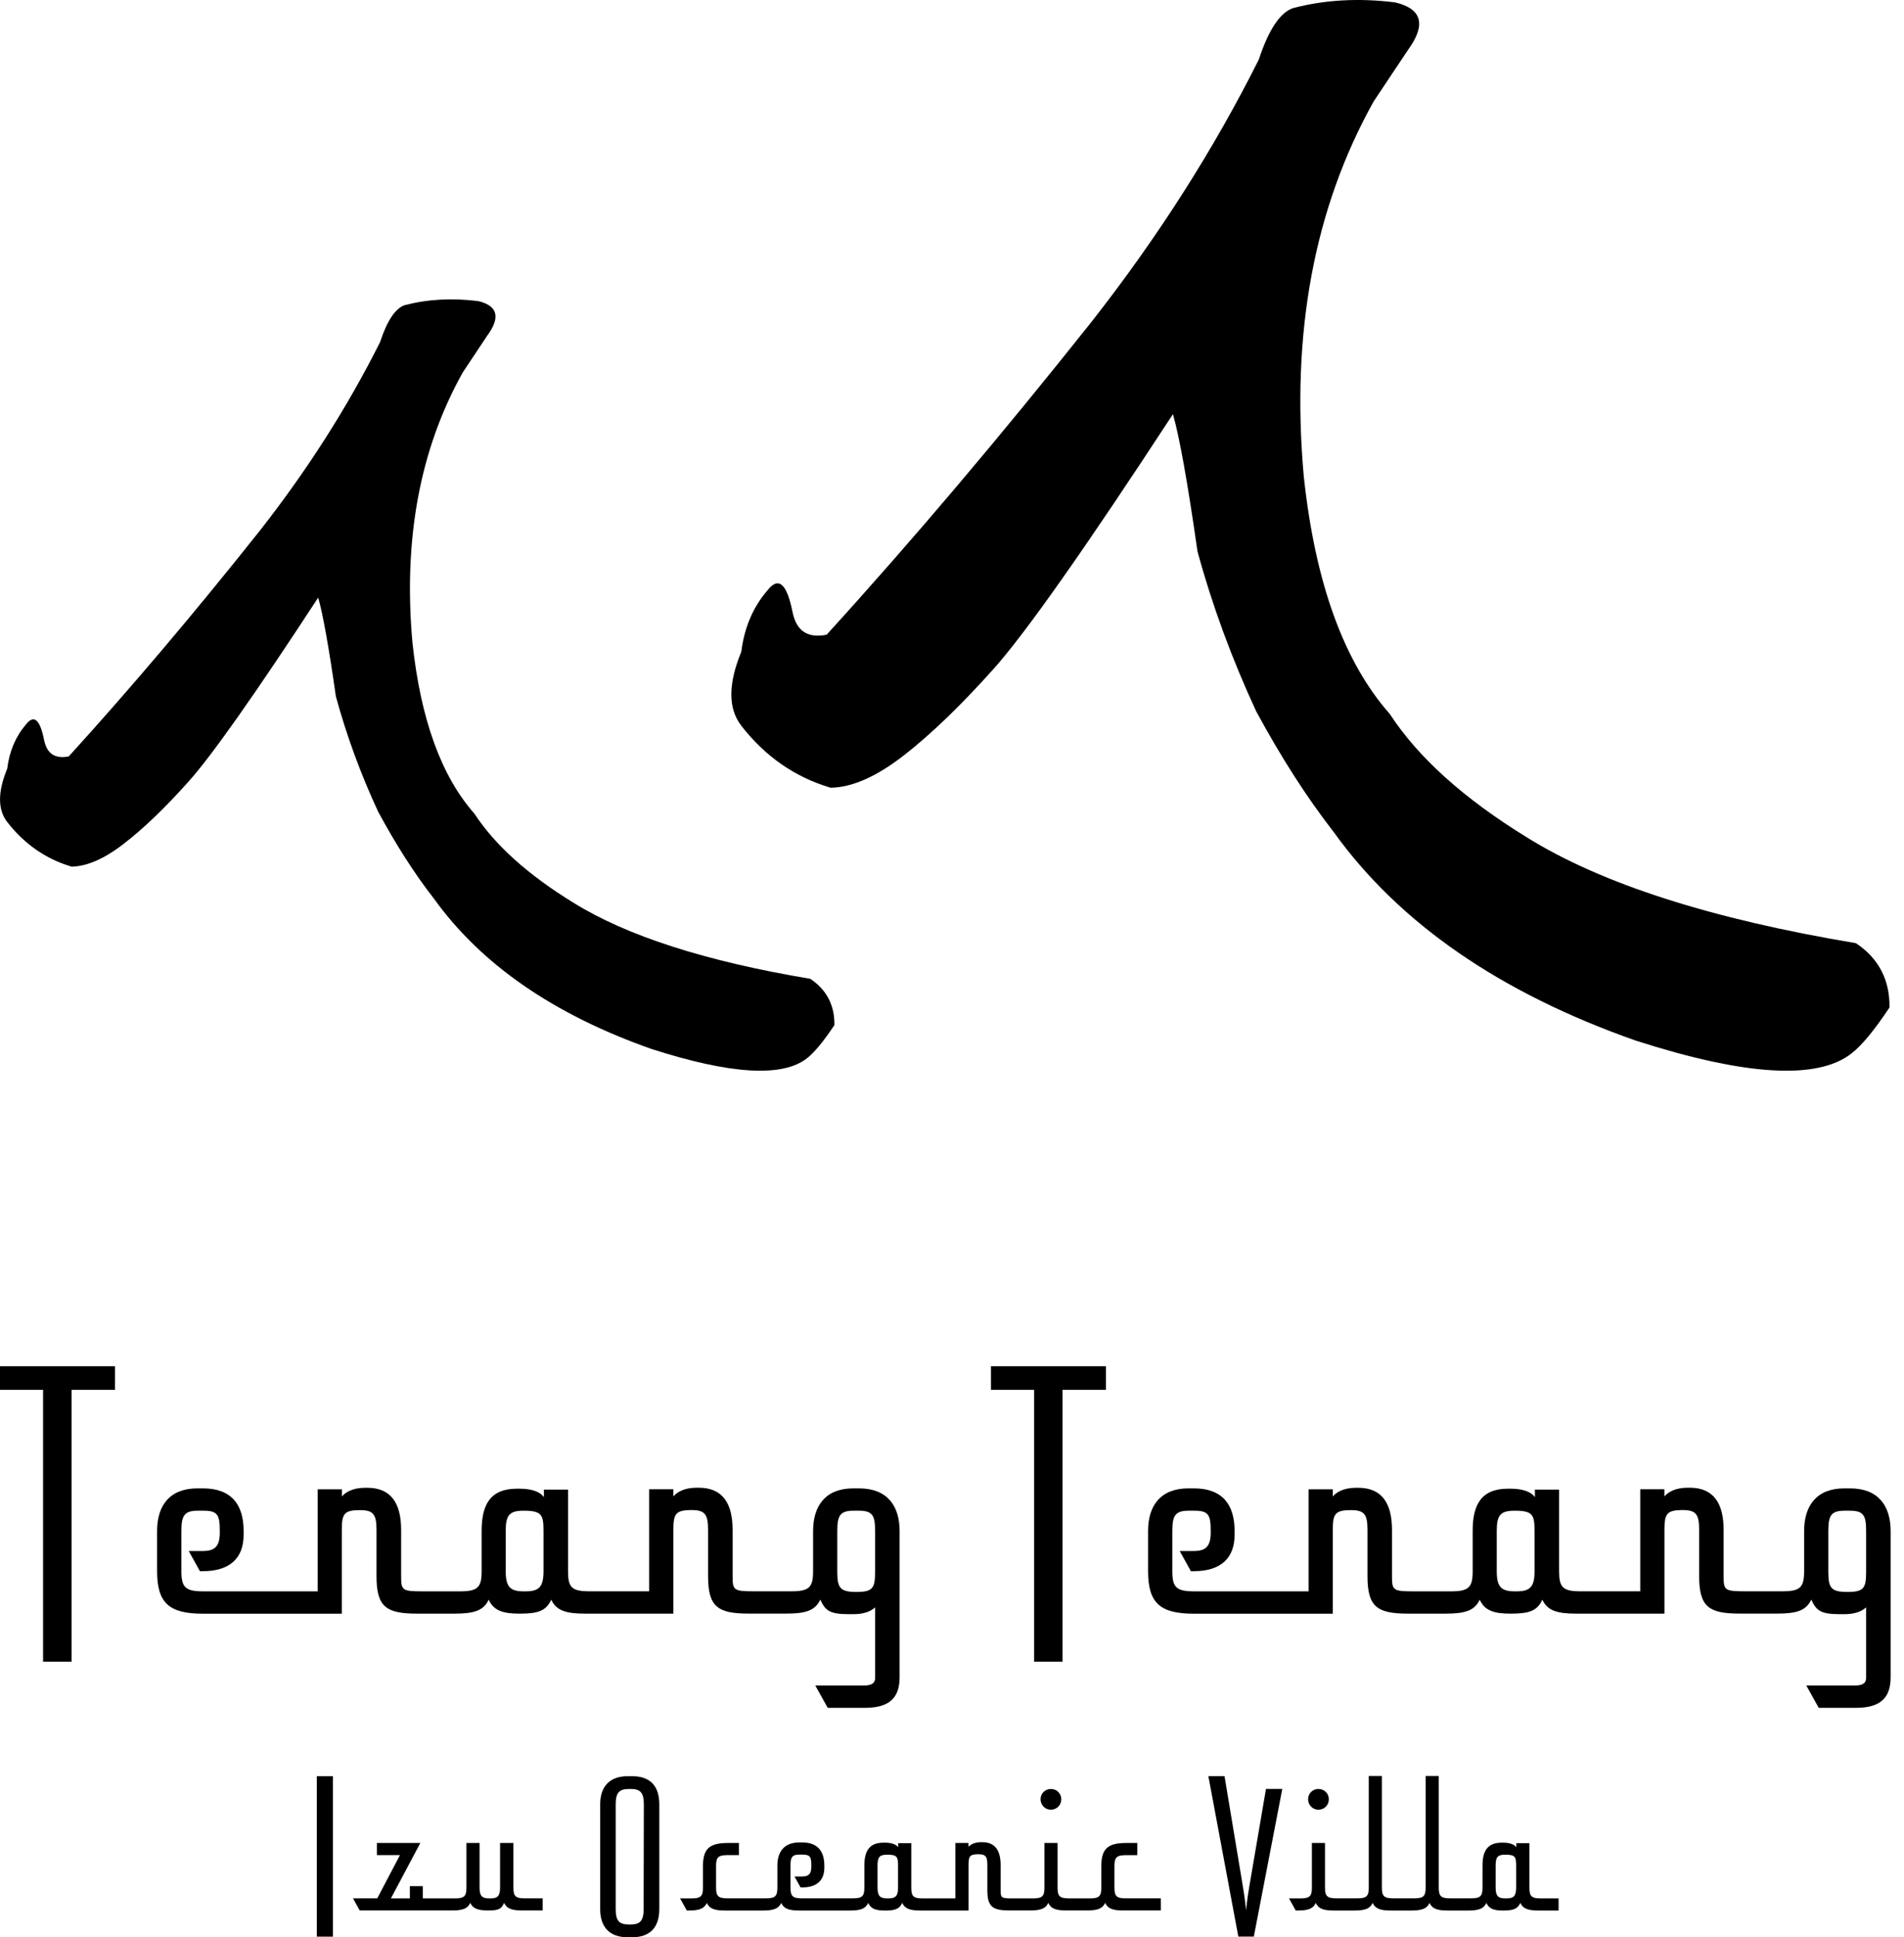 <?xml version="1.0" encoding="UTF-8"?>
<svg width="118px" height="120px" viewBox="0 0 118 120" version="1.1" xmlns="http://www.w3.org/2000/svg" xmlns:xlink="http://www.w3.org/1999/xlink">
    <title>LOGO</title>
    <g id="ver.0.5" stroke="none" stroke-width="1" fill="none" fill-rule="evenodd">
        <g id="PC-TOP" transform="translate(-62, -60)" fill="#000000">
            <g id="LOGO" transform="translate(62, 60)">
                <polygon id="Path" fill-rule="nonzero" points="0 86.088 2.669 86.088 2.669 102.93 4.437 102.93 4.437 86.088 7.126 86.088 7.126 84.627 0 84.627"></polygon>
                <path d="M53.236,92.193 L52.889,92.193 C51.141,92.193 50.391,93.286 50.391,94.842 L50.391,97.32 C50.391,98.318 50.16,98.569 49.047,98.569 L48.703,98.569 L47.781,98.569 L46.708,98.569 C45.459,98.569 45.403,98.493 45.403,97.627 L45.403,94.766 C45.403,93.154 44.808,92.153 43.308,92.153 L43.173,92.153 C42.386,92.153 41.944,92.441 41.732,92.692 L41.732,92.249 L40.232,92.249 L40.232,98.569 L38.524,98.569 L37.603,98.569 L36.529,98.569 C35.416,98.569 35.204,98.318 35.204,97.32 L35.204,92.269 L33.708,92.269 L33.708,92.731 C33.496,92.444 33.037,92.213 32.191,92.213 L32.039,92.213 C30.348,92.213 29.849,93.25 29.849,94.826 L29.849,97.323 C29.849,98.321 29.618,98.572 28.504,98.572 L28.161,98.572 L27.239,98.572 L26.165,98.572 C24.916,98.572 24.86,98.496 24.86,97.631 L24.86,94.77 C24.86,93.158 24.266,92.157 22.766,92.157 L22.63,92.157 C21.844,92.157 21.401,92.444 21.19,92.695 L21.19,92.252 L19.69,92.252 L19.69,98.572 L17.982,98.572 L17.06,98.572 L12.587,98.572 C11.474,98.572 11.242,98.305 11.242,97.323 L11.242,94.826 C11.242,93.904 11.414,93.577 12.24,93.577 L12.623,93.577 C13.489,93.577 13.621,93.845 13.621,94.826 L13.621,94.942 C13.621,95.863 13.238,96.075 12.544,96.075 L11.698,96.075 L12.389,97.323 L12.58,97.323 C14.212,97.323 15.098,96.537 15.098,95.077 L15.098,94.826 C15.098,93.23 14.368,92.193 12.58,92.193 L12.234,92.193 C10.506,92.193 9.736,93.27 9.736,94.826 L9.736,97.323 C9.736,99.302 10.486,99.957 12.577,99.957 L17.82,99.957 L17.975,99.957 L21.183,99.957 L21.183,94.77 C21.183,93.772 21.319,93.541 22.316,93.541 C23.142,93.541 23.334,93.808 23.334,94.77 L23.334,97.631 C23.334,99.534 23.929,99.953 25.851,99.953 L28.002,99.953 L28.157,99.953 L28.19,99.953 C29.38,99.953 29.978,99.762 30.285,99.088 C30.592,99.758 31.15,99.953 32.188,99.953 L32.244,99.953 C33.377,99.953 33.856,99.762 34.163,99.088 C34.471,99.758 35.065,99.953 36.258,99.953 L38.369,99.953 L38.524,99.953 L41.732,99.953 L41.732,94.766 C41.732,93.769 41.868,93.537 42.865,93.537 C43.691,93.537 43.883,93.805 43.883,94.766 L43.883,97.627 C43.883,99.53 44.478,99.95 46.4,99.95 L48.551,99.95 L48.706,99.95 L48.743,99.95 C49.932,99.95 50.53,99.758 50.837,99.084 C51.144,99.755 51.412,99.986 52.585,99.986 L52.892,99.986 C53.507,99.986 53.949,99.831 54.237,99.563 L54.237,103.941 C54.237,104.248 54.025,104.403 53.563,104.403 L50.527,104.403 L51.296,105.788 L53.602,105.788 C55.099,105.788 55.753,105.193 55.753,103.885 L55.753,94.839 C55.753,93.29 55.003,92.193 53.236,92.193 Z M33.684,97.323 C33.684,98.285 33.417,98.572 32.571,98.572 L32.455,98.572 C31.61,98.572 31.342,98.285 31.342,97.323 L31.342,94.826 C31.342,93.845 31.573,93.577 32.455,93.577 C33.569,93.577 33.684,93.828 33.684,94.826 L33.684,97.323 Z M54.233,97.38 C54.233,98.377 54.081,98.609 53.08,98.609 C52.083,98.609 51.891,98.377 51.891,97.38 L51.891,94.846 C51.891,93.904 52.046,93.577 52.889,93.577 L53.236,93.577 C54.101,93.577 54.233,93.904 54.233,94.846 L54.233,97.38 L54.233,97.38 Z" id="Shape" fill-rule="nonzero"></path>
                <polygon id="Path" fill-rule="nonzero" points="61.416 86.088 64.088 86.088 64.088 102.93 65.852 102.93 65.852 86.088 68.542 86.088 68.542 84.627 61.416 84.627"></polygon>
                <path d="M114.654,92.193 L114.308,92.193 C112.56,92.193 111.81,93.286 111.81,94.842 L111.81,97.32 C111.81,98.318 111.579,98.569 110.465,98.569 L110.122,98.569 L109.2,98.569 L108.126,98.569 C106.878,98.569 106.821,98.493 106.821,97.627 L106.821,94.766 C106.821,93.154 106.227,92.153 104.727,92.153 L104.591,92.153 C103.805,92.153 103.362,92.441 103.151,92.692 L103.151,92.249 L101.654,92.249 L101.654,98.569 L99.946,98.569 L99.025,98.569 L97.951,98.569 C96.838,98.569 96.626,98.318 96.626,97.32 L96.626,92.269 L95.126,92.269 L95.126,92.731 C94.915,92.444 94.456,92.213 93.61,92.213 L93.458,92.213 C91.767,92.213 91.268,93.25 91.268,94.826 L91.268,97.323 C91.268,98.321 91.036,98.572 89.923,98.572 L89.58,98.572 L88.648,98.572 L87.574,98.572 C86.325,98.572 86.269,98.496 86.269,97.631 L86.269,94.77 C86.269,93.158 85.675,92.157 84.175,92.157 L84.039,92.157 C83.253,92.157 82.81,92.444 82.599,92.695 L82.599,92.252 L81.102,92.252 L81.102,98.572 L79.394,98.572 L78.473,98.572 L73.999,98.572 C72.886,98.572 72.655,98.305 72.655,97.323 L72.655,94.826 C72.655,93.904 72.827,93.577 73.652,93.577 L74.036,93.577 C74.901,93.577 75.033,93.845 75.033,94.826 L75.033,94.942 C75.033,95.863 74.65,96.075 73.96,96.075 L73.114,96.075 L73.804,97.323 L73.996,97.323 C75.628,97.323 76.513,96.537 76.513,95.077 L76.513,94.826 C76.513,93.23 75.783,92.193 73.996,92.193 L73.649,92.193 C71.921,92.193 71.152,93.27 71.152,94.826 L71.152,97.323 C71.152,99.302 71.901,99.957 73.993,99.957 L79.236,99.957 L79.391,99.957 L82.599,99.957 L82.599,94.77 C82.599,93.772 82.734,93.541 83.732,93.541 C84.558,93.541 84.75,93.808 84.75,94.77 L84.75,97.631 C84.75,99.534 85.344,99.953 87.267,99.953 L89.418,99.953 L89.573,99.953 L89.609,99.953 C90.799,99.953 91.397,99.762 91.704,99.088 C92.011,99.758 92.569,99.953 93.607,99.953 L93.666,99.953 C94.799,99.953 95.278,99.762 95.586,99.088 C95.893,99.758 96.488,99.953 97.68,99.953 L99.791,99.953 L99.946,99.953 L103.154,99.953 L103.154,94.766 C103.154,93.769 103.29,93.537 104.288,93.537 C105.113,93.537 105.305,93.805 105.305,94.766 L105.305,97.627 C105.305,99.53 105.9,99.95 107.822,99.95 L109.973,99.95 L110.122,99.95 L110.158,99.95 C111.348,99.95 111.945,99.758 112.253,99.084 C112.56,99.755 112.828,99.986 114,99.986 L114.308,99.986 C114.922,99.986 115.365,99.831 115.652,99.563 L115.652,103.941 C115.652,104.248 115.441,104.403 114.982,104.403 L111.945,104.403 L112.715,105.788 L115.021,105.788 C116.518,105.788 117.172,105.193 117.172,103.885 L117.172,94.839 C117.169,93.29 116.422,92.193 114.654,92.193 Z M95.103,97.323 C95.103,98.285 94.836,98.572 93.99,98.572 L93.874,98.572 C93.029,98.572 92.761,98.285 92.761,97.323 L92.761,94.826 C92.761,93.845 92.992,93.577 93.874,93.577 C94.988,93.577 95.103,93.828 95.103,94.826 L95.103,97.323 Z M115.652,97.38 C115.652,98.377 115.5,98.609 114.499,98.609 C113.498,98.609 113.31,98.377 113.31,97.38 L113.31,94.846 C113.31,93.904 113.462,93.577 114.308,93.577 L114.654,93.577 C115.52,93.577 115.652,93.904 115.652,94.846 L115.652,97.38 L115.652,97.38 Z" id="Shape" fill-rule="nonzero"></path>
                <g id="Group" transform="translate(0.002, 18.544)">
                    <path d="M25.068,0.362 C26.488,-0.011 28.015,-0.096 29.639,0.108 C30.843,0.396 31.03,1.109 30.199,2.24 L28.677,4.526 C26.018,9.283 24.983,14.866 25.56,21.269 C26.069,26.009 27.348,29.538 29.401,31.858 C30.674,33.803 32.716,35.642 35.527,37.367 C38.847,39.432 43.74,41.004 50.211,42.085 C51.229,42.763 51.727,43.719 51.711,44.952 C51.031,45.971 50.466,46.655 50.007,47.011 C48.486,48.199 45.273,48.007 40.38,46.434 C34.316,44.302 29.82,41.196 26.889,37.118 C25.702,35.597 24.548,33.798 23.433,31.733 C22.347,29.397 21.476,27.016 20.814,24.595 C20.373,21.512 20.006,19.47 19.717,18.474 C15.808,24.453 13.133,28.249 11.696,29.855 C10.259,31.462 8.93,32.746 7.708,33.69 C6.492,34.641 5.401,35.121 4.433,35.138 C2.838,34.663 1.509,33.741 0.445,32.372 C-0.148,31.609 -0.148,30.511 0.445,29.069 C0.581,27.983 0.971,27.072 1.611,26.326 C2.103,25.698 2.476,26.02 2.731,27.293 C2.9,28.141 3.409,28.475 4.258,28.311 C8.082,24.108 12.036,19.442 16.114,14.311 C19.061,10.55 21.538,6.664 23.552,2.648 C23.988,1.324 24.491,0.566 25.068,0.362 Z" id="Path"></path>
                </g>
                <g id="Group" transform="translate(45.325, -0)">
                    <path d="M34.799,0.506 C36.773,-0.015 38.889,-0.133 41.146,0.149 C42.815,0.551 43.075,1.535 41.921,3.113 L39.805,6.287 C36.117,12.893 34.675,20.637 35.478,29.523 C36.185,36.108 37.961,41.006 40.807,44.225 C42.571,46.928 45.405,49.474 49.308,51.872 C53.918,54.74 60.712,56.923 69.694,58.422 C71.103,59.361 71.798,60.691 71.776,62.405 C70.837,63.819 70.051,64.769 69.411,65.261 C67.296,66.907 62.844,66.641 56.051,64.458 C47.634,61.5 41.389,57.189 37.322,51.527 C35.676,49.412 34.075,46.923 32.525,44.055 C31.021,40.814 29.805,37.51 28.888,34.15 C28.277,29.874 27.768,27.04 27.367,25.654 C21.942,33.952 18.232,39.224 16.235,41.453 C14.238,43.682 12.394,45.463 10.703,46.781 C9.011,48.099 7.496,48.772 6.155,48.795 C3.943,48.139 2.099,46.861 0.617,44.954 C-0.203,43.897 -0.209,42.369 0.617,40.373 C0.804,38.868 1.347,37.601 2.241,36.566 C2.919,35.695 3.44,36.142 3.791,37.906 C4.028,39.083 4.73,39.552 5.906,39.315 C11.218,33.483 16.704,27.006 22.366,19.879 C26.456,14.658 29.895,9.262 32.689,3.69 C33.295,1.846 34.002,0.789 34.799,0.506 Z" id="Path"></path>
                </g>
                <rect id="Rectangle" fill-rule="nonzero" x="19.634" y="110.02" width="1" height="9.941"></rect>
                <path d="M31.818,116.914 L31.818,114.159 L30.992,114.159 L30.992,116.914 C30.992,117.436 30.847,117.592 30.387,117.592 L30.325,117.592 C29.865,117.592 29.72,117.436 29.72,116.914 L29.72,114.159 L28.907,114.159 L28.907,116.914 C28.907,117.456 28.782,117.592 28.177,117.592 L27.989,117.592 L27.487,117.592 L26.205,117.592 L26.205,116.832 L25.402,116.832 L25.402,117.592 L24.226,117.592 L26.05,114.159 L23.357,114.159 L23.357,114.909 L24.788,114.909 L23.38,117.588 L21.877,117.588 L22.293,118.338 L27.903,118.338 L27.989,118.338 L28.009,118.338 C28.656,118.338 28.98,118.233 29.145,117.869 C29.31,118.236 29.634,118.338 30.282,118.338 C30.929,118.338 31.074,118.233 31.243,117.869 C31.411,118.236 31.732,118.338 32.379,118.338 L33.632,118.338 L33.632,117.588 L32.548,117.588 C31.943,117.592 31.818,117.456 31.818,116.914 Z" id="Path" fill-rule="nonzero"></path>
                <path d="M39.169,110.02 L38.917,110.02 C37.781,110.02 37.196,110.657 37.196,111.771 L37.196,118.249 C37.196,119.366 37.771,120 38.908,120 L39.159,120 C40.275,120 40.86,119.405 40.86,118.249 L40.86,111.771 C40.86,110.614 40.285,110.02 39.169,110.02 Z M39.889,118.249 C39.889,118.999 39.657,119.207 39.066,119.207 L38.993,119.207 C38.379,119.207 38.158,118.999 38.158,118.249 L38.158,111.771 C38.158,111.021 38.386,110.812 39.003,110.812 L39.076,110.812 C39.671,110.812 39.902,111.021 39.902,111.771 L39.889,118.249 Z" id="Shape" fill-rule="nonzero"></path>
                <path d="M69.067,116.914 L69.067,115.59 C69.067,115.058 69.192,114.912 69.797,114.912 L70.484,114.912 L70.484,114.159 L69.797,114.159 C68.661,114.159 68.254,114.513 68.254,115.59 L68.254,116.914 C68.254,117.456 68.129,117.592 67.524,117.592 L67.336,117.592 L66.834,117.592 L66.272,117.592 C65.667,117.592 65.542,117.456 65.542,116.914 L65.542,114.159 L64.729,114.159 L64.729,116.914 C64.729,117.456 64.604,117.592 63.999,117.592 L63.811,117.592 L63.309,117.592 L62.724,117.592 C62.047,117.592 62.014,117.549 62.014,117.08 L62.014,115.527 C62.014,114.651 61.69,114.11 60.877,114.11 L60.804,114.11 C60.378,114.11 60.137,114.265 60.021,114.4 L60.021,114.159 L59.209,114.159 L59.209,117.592 L58.28,117.592 L57.778,117.592 L57.197,117.592 C56.592,117.592 56.477,117.456 56.477,116.914 L56.477,114.169 L55.664,114.169 L55.664,114.42 C55.548,114.265 55.297,114.139 54.841,114.139 L54.759,114.139 C53.84,114.139 53.569,114.701 53.569,115.557 L53.569,116.911 C53.569,117.453 53.444,117.588 52.839,117.588 L52.651,117.588 L52.149,117.588 L49.721,117.588 C49.116,117.588 48.99,117.453 48.99,116.911 L48.99,115.557 C48.99,115.054 49.086,114.879 49.532,114.879 L49.74,114.879 C50.209,114.879 50.282,115.025 50.282,115.557 L50.282,115.619 C50.282,116.121 50.074,116.234 49.697,116.234 L49.238,116.234 L49.615,116.911 L49.721,116.911 C50.606,116.911 51.088,116.485 51.088,115.692 L51.088,115.557 C51.088,114.691 50.692,114.126 49.721,114.126 L49.532,114.126 C48.594,114.126 48.178,114.711 48.178,115.557 L48.178,116.911 C48.178,117.453 48.052,117.588 47.448,117.588 L47.259,117.588 L46.757,117.588 L45.109,117.588 C44.504,117.588 44.378,117.453 44.378,116.911 L44.378,115.586 C44.378,115.054 44.504,114.909 45.109,114.909 L45.796,114.909 L45.796,114.159 L45.109,114.159 C43.972,114.159 43.566,114.513 43.566,115.59 L43.566,116.914 C43.566,117.456 43.44,117.592 42.836,117.592 L42.148,117.592 L42.565,118.342 L42.67,118.342 C43.318,118.342 43.642,118.236 43.807,117.872 C43.972,118.239 44.296,118.342 44.943,118.342 L47.173,118.342 L47.259,118.342 L47.279,118.342 C47.927,118.342 48.25,118.236 48.416,117.872 C48.581,118.239 48.904,118.342 49.552,118.342 L52.565,118.342 L52.651,118.342 L52.671,118.342 C53.318,118.342 53.642,118.236 53.807,117.872 C53.972,118.239 54.276,118.342 54.841,118.342 L54.871,118.342 C55.485,118.342 55.746,118.236 55.915,117.872 C56.083,118.239 56.404,118.342 57.051,118.342 L58.198,118.342 L58.284,118.342 L60.025,118.342 L60.025,115.524 C60.025,114.982 60.097,114.856 60.639,114.856 C61.088,114.856 61.191,115.002 61.191,115.524 L61.191,117.076 C61.191,118.11 61.515,118.338 62.559,118.338 L63.725,118.338 L63.811,118.338 L63.831,118.338 C64.478,118.338 64.802,118.233 64.967,117.869 C65.132,118.236 65.456,118.338 66.103,118.338 L67.25,118.338 L67.336,118.338 L67.356,118.338 C68.003,118.338 68.327,118.233 68.492,117.869 C68.657,118.236 68.981,118.338 69.629,118.338 L71.944,118.338 L71.944,117.588 L69.797,117.588 C69.192,117.592 69.067,117.456 69.067,116.914 Z M55.657,116.914 C55.657,117.436 55.512,117.592 55.053,117.592 L54.99,117.592 C54.531,117.592 54.385,117.436 54.385,116.914 L54.385,115.56 C54.385,115.028 54.511,114.883 54.99,114.883 C55.594,114.883 55.657,115.018 55.657,115.56 L55.657,116.914 Z" id="Shape" fill-rule="nonzero"></path>
                <path d="M77.422,116.871 C77.296,117.602 77.234,118.239 77.224,118.332 C77.214,118.236 77.161,117.644 77.035,116.901 L75.889,110.016 L74.888,110.016 L76.745,119.957 L77.706,119.957 L79.47,110.809 L78.459,110.809 L77.422,116.871 Z" id="Path" fill-rule="nonzero"></path>
                <path d="M81.707,112.098 C82.074,112.098 82.354,111.817 82.354,111.45 C82.354,111.097 82.074,110.812 81.707,110.812 C81.353,110.812 81.069,111.093 81.069,111.45 C81.073,111.813 81.353,112.098 81.707,112.098 Z" id="Path" fill-rule="nonzero"></path>
                <path d="M65.126,112.098 C65.492,112.098 65.773,111.817 65.773,111.45 C65.773,111.097 65.492,110.812 65.126,110.812 C64.772,110.812 64.488,111.093 64.488,111.45 C64.491,111.813 64.772,112.098 65.126,112.098 Z" id="Path" fill-rule="nonzero"></path>
                <path d="M95.506,117.592 C94.902,117.592 94.786,117.456 94.786,116.914 L94.786,114.169 L93.973,114.169 L93.973,114.42 C93.858,114.265 93.607,114.139 93.151,114.139 L93.068,114.139 C92.15,114.139 91.879,114.701 91.879,115.557 L91.879,116.911 C91.879,117.453 91.753,117.588 91.149,117.588 L90.96,117.588 L90.458,117.588 L89.897,117.588 C89.292,117.588 89.167,117.453 89.167,116.911 L89.167,110.006 L88.354,110.006 L88.354,116.911 C88.354,117.453 88.228,117.588 87.624,117.588 L87.435,117.588 L86.933,117.588 L86.372,117.588 C85.767,117.588 85.642,117.453 85.642,116.911 L85.642,110.006 L84.829,110.006 L84.829,116.911 C84.829,117.453 84.703,117.588 84.099,117.588 L83.91,117.588 L83.408,117.588 L82.847,117.588 C82.242,117.588 82.116,117.453 82.116,116.911 L82.116,114.159 L81.304,114.159 L81.304,116.914 C81.304,117.456 81.178,117.592 80.574,117.592 L79.886,117.592 L80.303,118.342 L80.408,118.342 C81.056,118.342 81.38,118.236 81.545,117.872 C81.71,118.239 82.034,118.342 82.681,118.342 L83.828,118.342 L83.914,118.342 L83.934,118.342 C84.581,118.342 84.905,118.236 85.07,117.872 C85.235,118.239 85.559,118.342 86.206,118.342 L87.353,118.342 L87.439,118.342 L87.459,118.342 C88.106,118.342 88.43,118.236 88.595,117.872 C88.76,118.239 89.084,118.342 89.731,118.342 L90.878,118.342 L90.96,118.342 L90.98,118.342 C91.628,118.342 91.952,118.236 92.117,117.872 C92.282,118.239 92.586,118.342 93.151,118.342 L93.181,118.342 C93.795,118.342 94.056,118.236 94.224,117.872 C94.393,118.239 94.713,118.342 95.361,118.342 L96.593,118.342 L96.593,117.592 L95.506,117.592 Z M93.963,116.914 C93.963,117.436 93.818,117.592 93.359,117.592 L93.296,117.592 C92.837,117.592 92.692,117.436 92.692,116.914 L92.692,115.56 C92.692,115.028 92.817,114.883 93.296,114.883 C93.901,114.883 93.963,115.018 93.963,115.56 L93.963,116.914 Z" id="Shape" fill-rule="nonzero"></path>
            </g>
        </g>
    </g>
</svg>